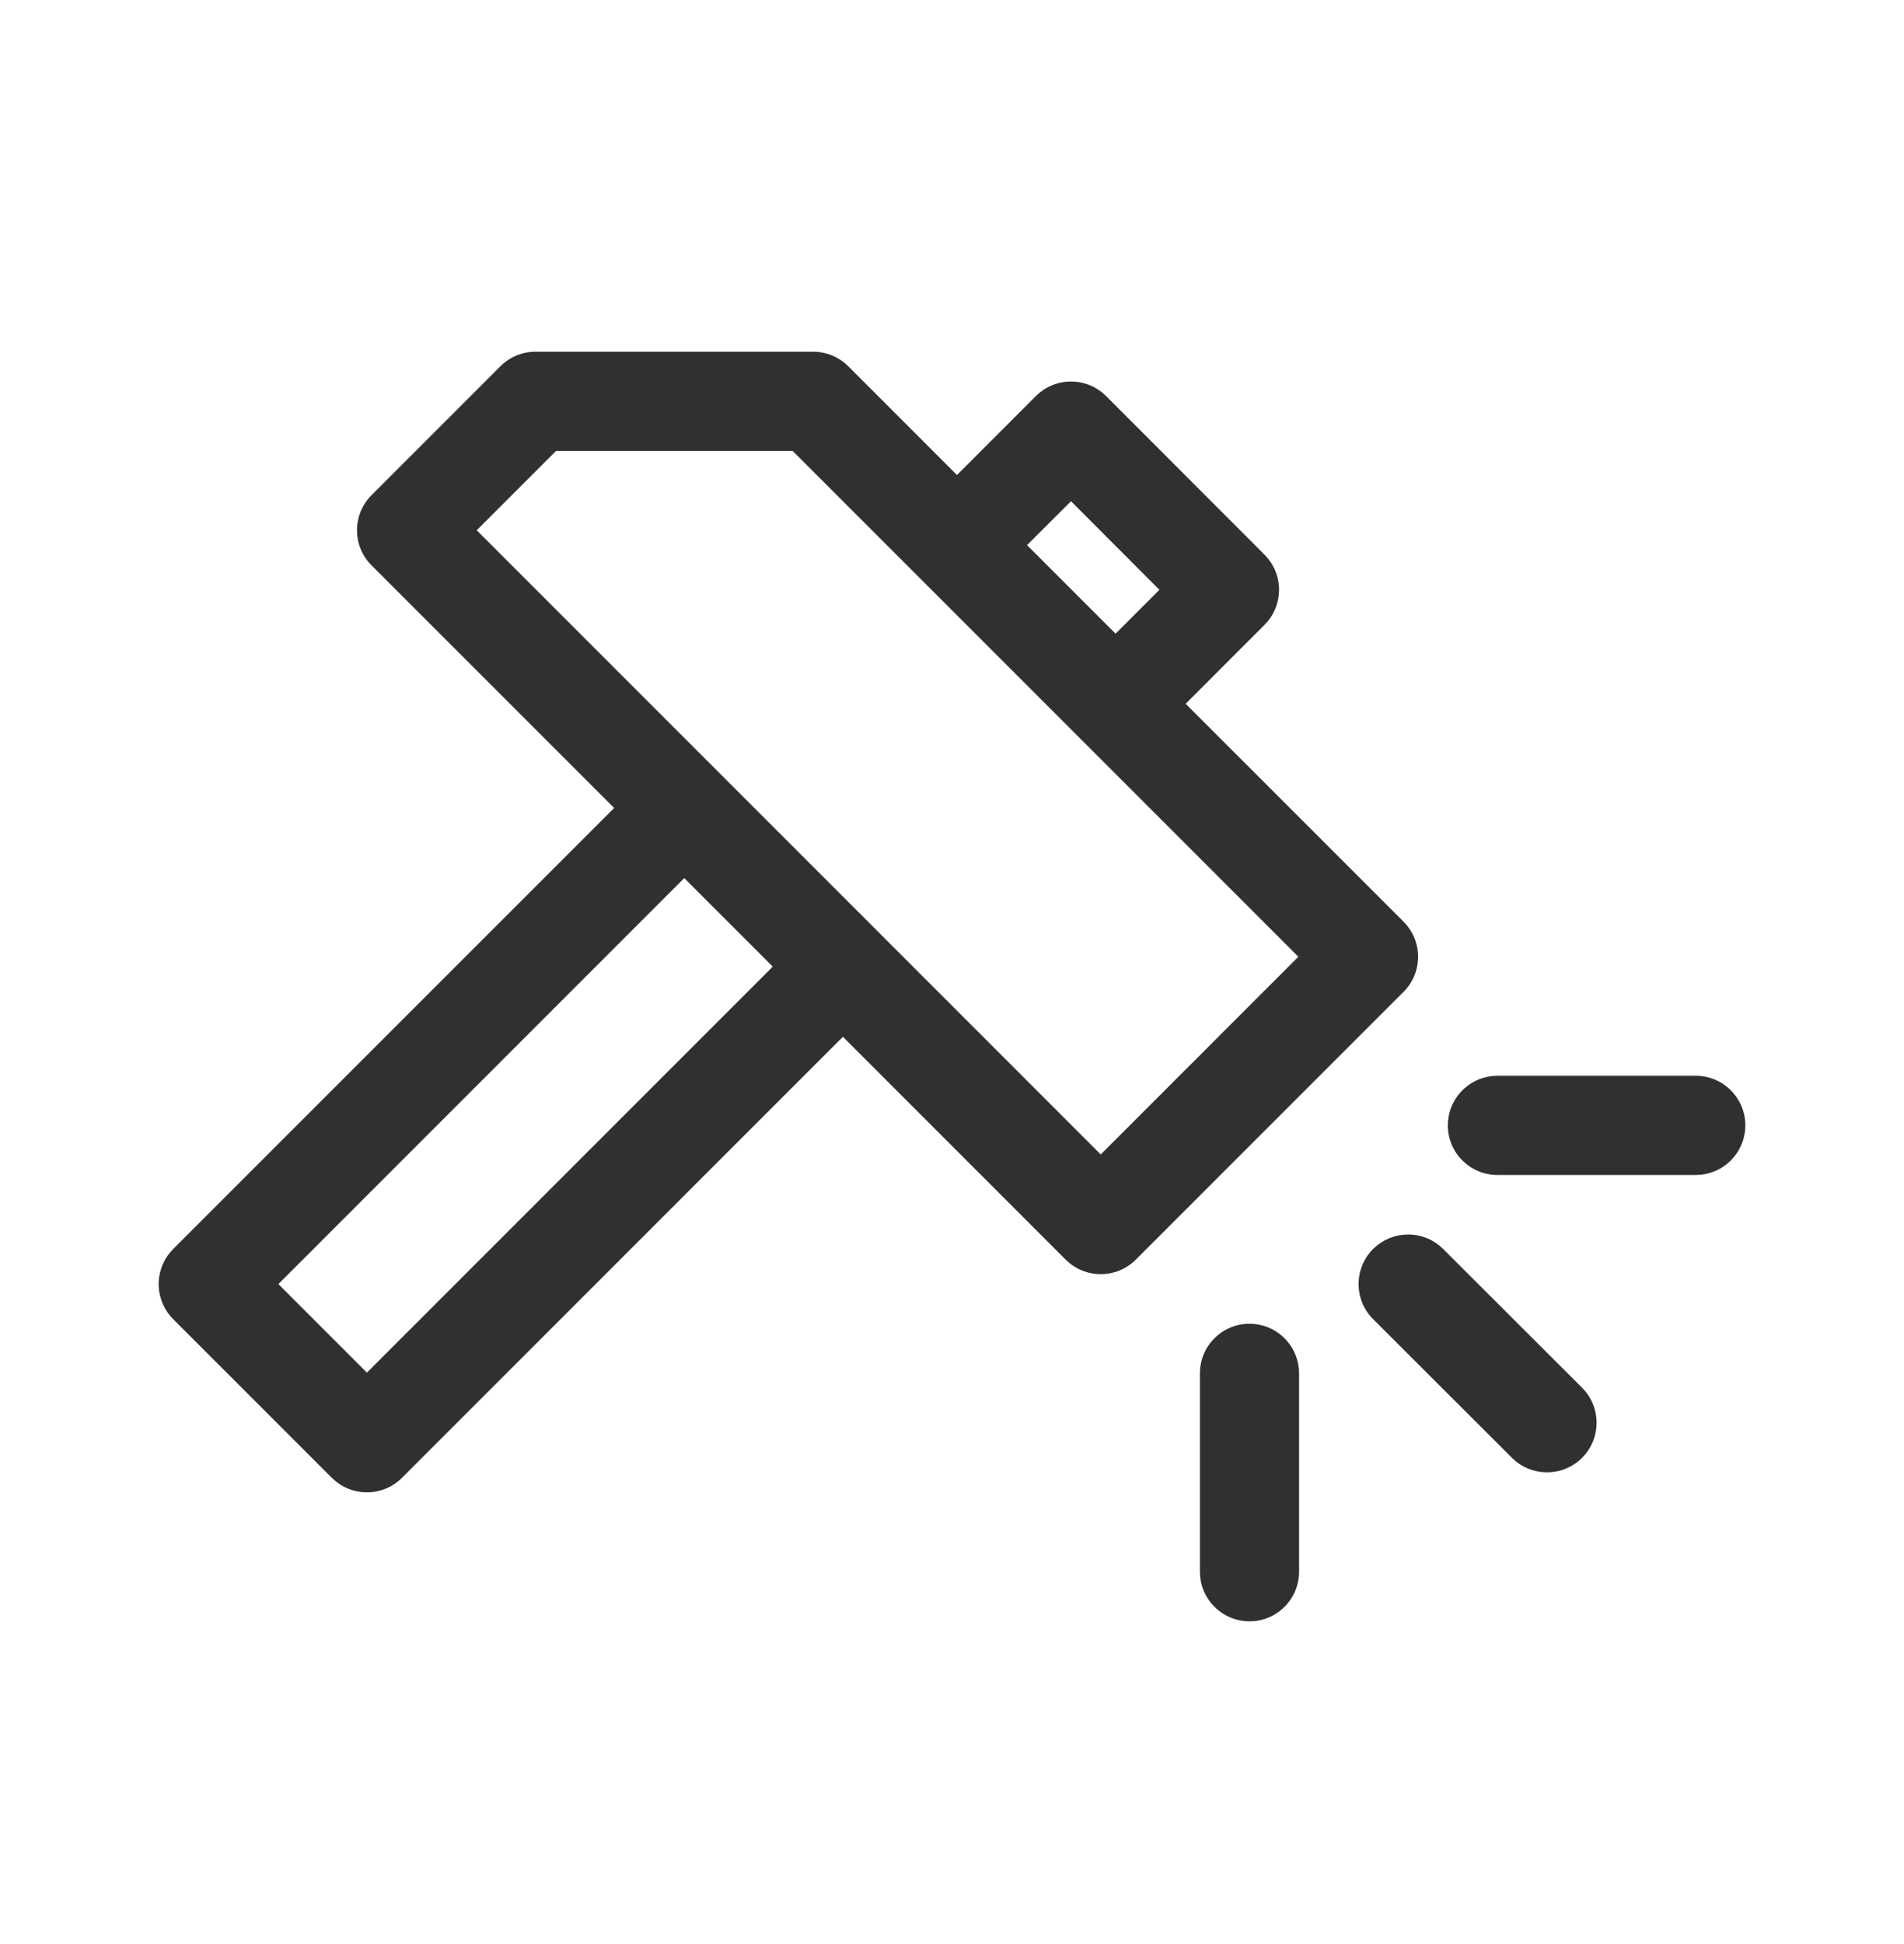 <svg width="48" height="49" viewBox="0 0 48 49" fill="none" xmlns="http://www.w3.org/2000/svg">
<path fill-rule="evenodd" clip-rule="evenodd" d="M31.5 33.365C32.147 33.365 32.679 33.857 32.743 34.487L32.75 34.615V39.615C32.75 40.306 32.19 40.865 31.5 40.865C30.853 40.865 30.32 40.373 30.256 39.743L30.25 39.615V34.615C30.25 33.925 30.81 33.365 31.5 33.365ZM20.5 8.865C20.831 8.865 21.149 8.997 21.384 9.231L24.125 11.973L26.116 9.981C26.572 9.526 27.292 9.495 27.783 9.891L27.884 9.982L31.88 13.982C32.334 14.437 32.365 15.156 31.971 15.647L31.88 15.748L29.891 17.739L35.384 23.231C35.872 23.72 35.872 24.511 35.384 24.999L28.634 31.749C28.146 32.237 27.354 32.237 26.866 31.749L21.25 26.132L10.134 37.249C9.678 37.705 8.958 37.735 8.468 37.34L8.366 37.249L4.366 33.249C3.91 32.794 3.88 32.074 4.275 31.583L4.366 31.481L15.483 20.365L9.366 14.249C8.878 13.761 8.878 12.97 9.366 12.481L12.616 9.231C12.851 8.997 13.168 8.865 13.5 8.865H20.5ZM36.282 31.39L36.383 31.481L39.883 34.976C40.372 35.464 40.372 36.255 39.885 36.744C39.429 37.2 38.709 37.23 38.218 36.836L38.117 36.745L34.617 33.25C34.128 32.762 34.128 31.97 34.615 31.482C35.071 31.026 35.791 30.995 36.282 31.39ZM17.25 22.132L7.018 32.365L9.25 34.597L19.482 24.364L17.25 22.132ZM42.75 27.115C43.44 27.115 44 27.675 44 28.365C44 29.012 43.508 29.545 42.878 29.609L42.75 29.615H37.75C37.06 29.615 36.5 29.056 36.5 28.365C36.5 27.718 36.992 27.186 37.622 27.122L37.75 27.115H42.75ZM19.982 11.365H14.018L12.018 13.365L27.75 29.098L32.732 24.115L19.982 11.365ZM27 12.633L25.892 13.74L28.124 15.972L29.229 14.866L27 12.633Z" fill="#303030"/>
</svg>
